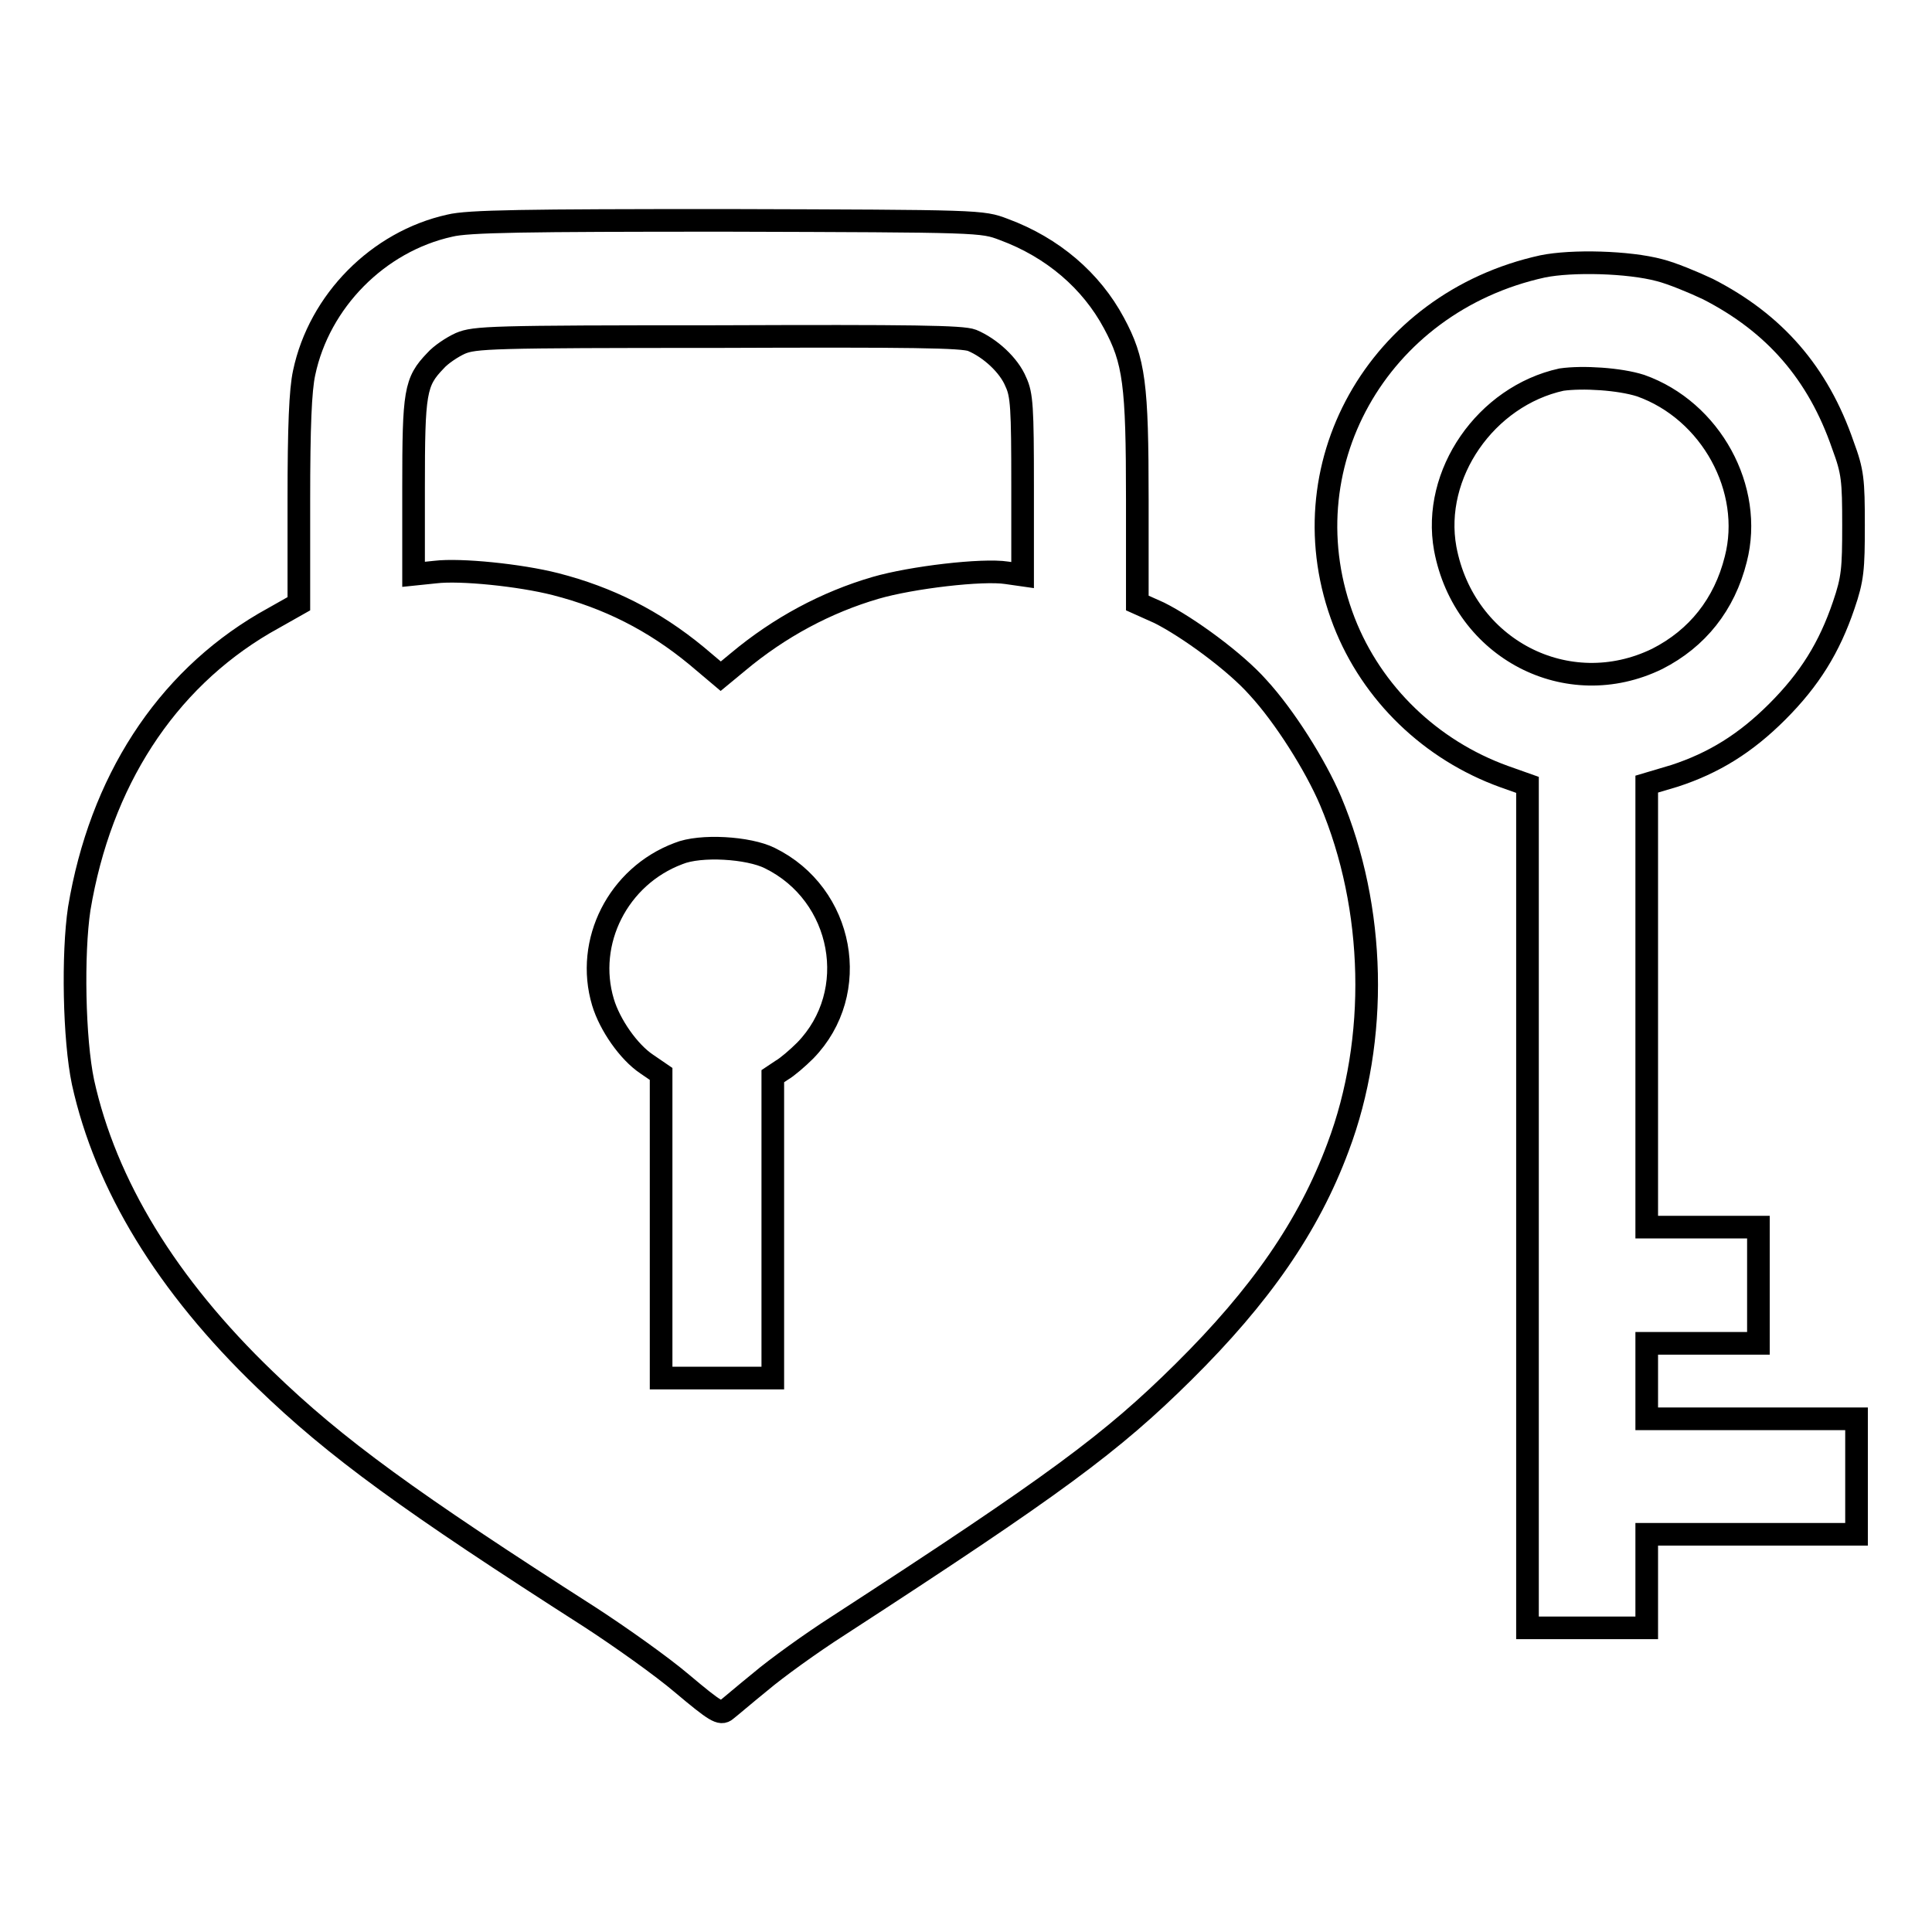 <?xml version="1.0" encoding="utf-8"?>
<!-- Svg Vector Icons : http://www.onlinewebfonts.com/icon -->
<!DOCTYPE svg PUBLIC "-//W3C//DTD SVG 1.1//EN" "http://www.w3.org/Graphics/SVG/1.1/DTD/svg11.dtd">
<svg version="1.1" xmlns="http://www.w3.org/2000/svg" xmlns:xlink="http://www.w3.org/1999/xlink" x="0px" y="0px" viewBox="0 0 256 256" enable-background="new 0 0 256 256" xml:space="preserve">
<g><g><g><path stroke-width="3" fill-opacity="0" stroke="#000000"  d="M59.6,29.9c-9.5,2.1-17.3,10-19.3,19.5c-0.5,2.3-0.7,7.1-0.7,16.9V80L35,82.6c-13.1,7.7-21.7,21-24.5,37.8c-0.9,6-0.7,17.3,0.5,23c3,13.6,11.1,26.9,24.1,39.4c9.4,9.1,19.2,16.2,43.1,31.5c4,2.6,9.5,6.5,12.2,8.8c4.4,3.7,5.1,4.1,5.8,3.5c0.4-0.3,2.5-2.1,4.6-3.8c2-1.7,6.7-5.1,10.3-7.4c28.8-18.7,36.2-24.2,45.7-33.6c10.2-10.1,16.6-19.3,20.5-29.8c5.4-14.3,5-31.7-1-45.9c-2-4.7-6.1-11.2-9.6-15c-3-3.4-9.3-8-13.1-9.9l-2.9-1.3V66.2c0-15.3-0.4-18.4-3.1-23.4c-3-5.6-8.1-10-14.6-12.4c-2.9-1.1-3-1.1-36.8-1.2C69.6,29.2,62,29.3,59.6,29.9z M128.8,45.1c2.4,1,4.9,3.3,5.8,5.5c0.8,1.7,0.9,3.4,0.9,13.8v11.8l-2.1-0.3c-3.2-0.5-12.6,0.6-17.4,2c-6.5,1.9-12.7,5.2-18.2,9.8l-2.3,1.9l-3.2-2.7c-5.7-4.7-11.7-7.7-18.7-9.5c-4.7-1.2-12.6-2-15.9-1.6l-2.9,0.3V64.6c0-12.7,0.2-14,2.9-16.8c0.7-0.8,2.2-1.8,3.3-2.3c1.9-0.8,3.9-0.9,34.1-0.9C121,44.5,127.5,44.6,128.8,45.1z M102,113.7c9.8,4.8,12.2,17.8,4.7,25.5c-1,1-2.4,2.2-3.1,2.6l-1.2,0.8v20v20H95h-7.4v-20.2l0-20.1l-1.9-1.3c-2.4-1.6-4.9-5.2-5.8-8.2c-2.4-8,2-16.7,10-19.7C92.8,111.9,99.2,112.3,102,113.7z"/><path stroke-width="3" fill-opacity="0" stroke="#000000"  d="M204.4,35.3c-21.9,4.8-34.2,26.7-26.3,47.1c3.7,9.5,11.5,17,21.2,20.5l3.1,1.1v55.8v55.9h7.9h7.9v-6.2v-6.2h13.9H246v-7.7V188h-13.9h-13.9v-5v-5h7.4h7.4v-7.7v-7.7h-7.4h-7.4v-29.4v-29.3l3.7-1.1c5.2-1.7,9.4-4.3,13.6-8.5c4.3-4.3,6.9-8.5,8.8-14.1c1.2-3.5,1.3-4.8,1.3-10.6c0-6-0.1-7.1-1.4-10.6c-3.3-9.6-9.1-16.2-17.9-20.7c-1.9-0.9-4.8-2.1-6.4-2.5C215.8,34.7,208.3,34.5,204.4,35.3z M217.4,51.1c9.3,3.3,15,13.7,12.6,23c-1.5,6-5.1,10.5-10.4,13.2c-11.9,5.8-25.6-1.3-28.1-14.6c-1.8-9.9,5.4-20.2,15.4-22.4C209.7,49.9,214.6,50.2,217.4,51.1z"/></g></g></g>
</svg>